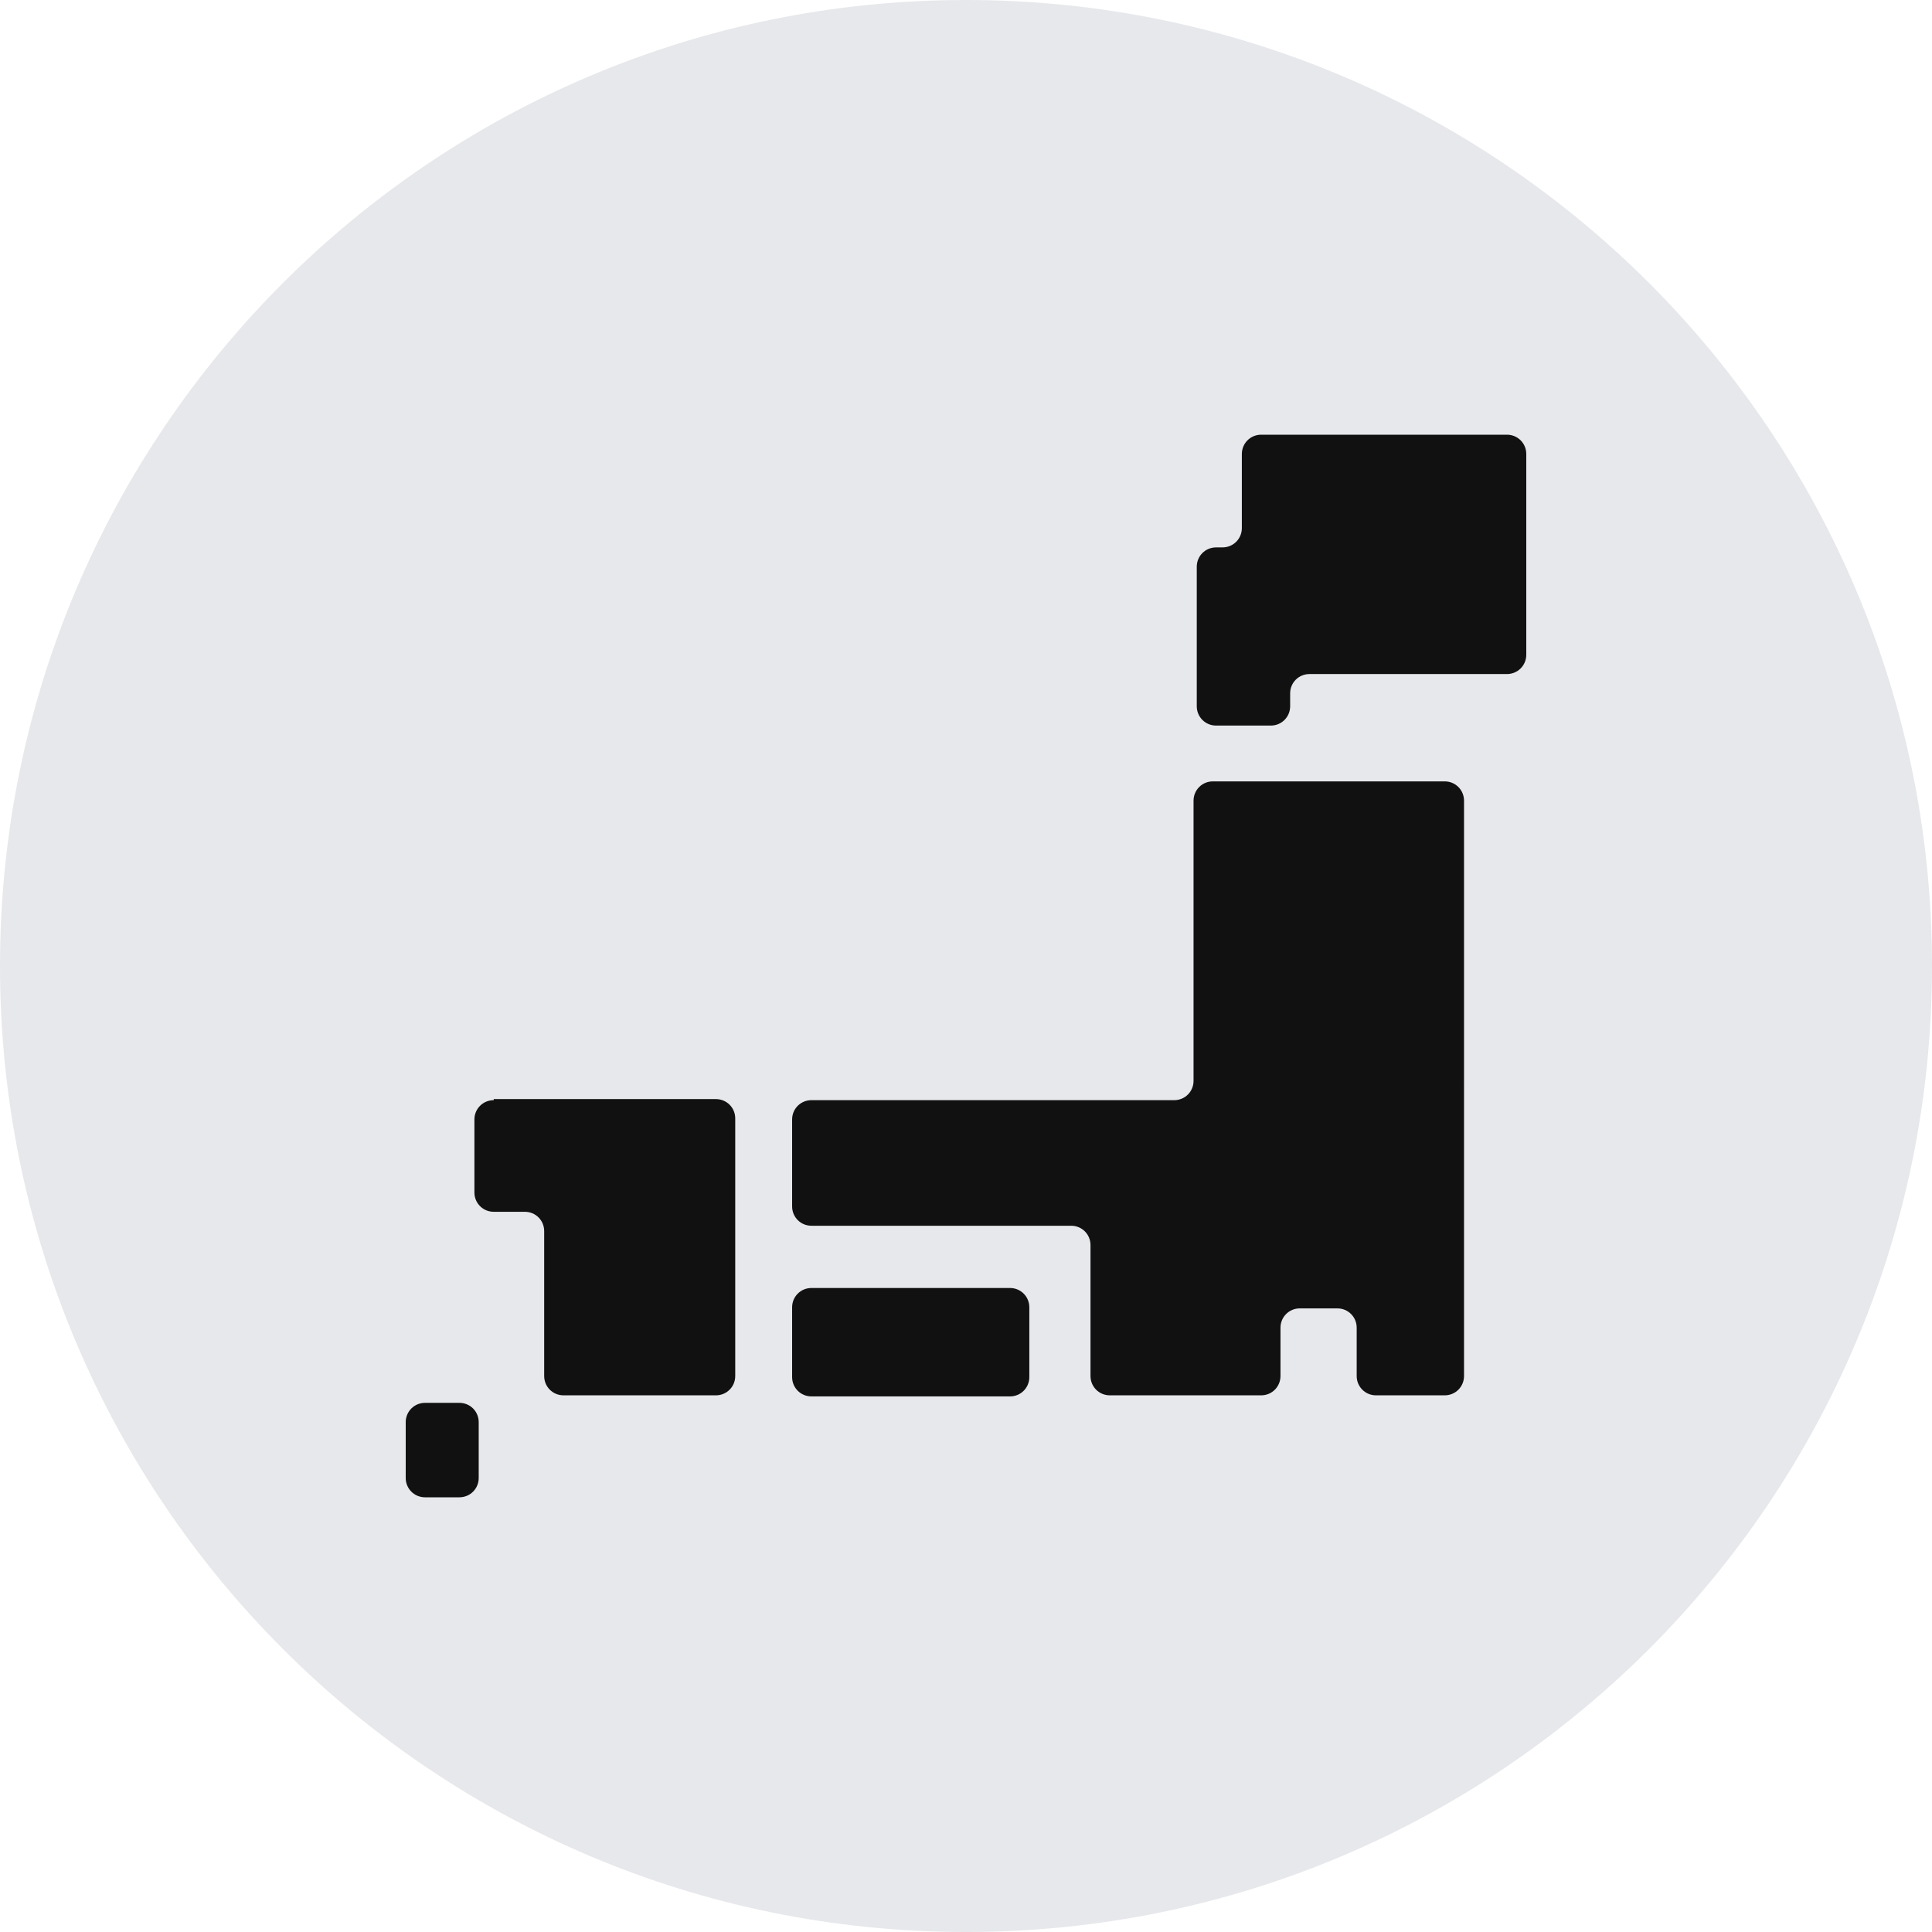 <?xml version="1.0" encoding="utf-8"?>
<!-- Generator: Adobe Illustrator 24.1.0, SVG Export Plug-In . SVG Version: 6.00 Build 0)  -->
<svg version="1.1" id="img-business-01" xmlns="http://www.w3.org/2000/svg" xmlns:xlink="http://www.w3.org/1999/xlink" x="0px"
	 y="0px" viewBox="0 0 180 180" style="enable-background:new 0 0 180 180;" xml:space="preserve">
<style type="text/css">
	.st0{fill-rule:evenodd;clip-rule:evenodd;fill:#E7E8EB;}
	.st1{fill:#111111;}
</style>
<path id="bg" class="st0" d="M90,0c49.7,0,90,40.3,90,90s-40.3,90-90,90S0,139.7,0,90S40.3,0,90,0z"/>
<g id="icon">
	<path class="st1" d="M73.8,128.3c0,1,0.8,1.8,1.8,1.8h18.5c1,0,1.8-0.8,1.8-1.8v-6.5c0-1-0.8-1.8-1.8-1.8H75.6
		c-1,0-1.8,0.8-1.8,1.8V128.3z"/>
	<path class="st1" d="M117.5,40.5c-1,0-1.8,0.8-1.8,1.8v6.9c0,1-0.8,1.8-1.8,1.8h-0.6c-1,0-1.8,0.8-1.8,1.8v13c0,1,0.8,1.8,1.8,1.8
		h5.1c1,0,1.8-0.8,1.8-1.8v-1.2c0-1,0.8-1.8,1.8-1.8h18.4c1,0,1.8-0.8,1.8-1.8V42.3c0-1-0.8-1.8-1.8-1.8H117.5z"/>
	<path class="st1" d="M46,102.5c-1,0-1.8,0.8-1.8,1.8v6.8c0,1,0.8,1.8,1.8,1.8h2.9c1,0,1.8,0.8,1.8,1.8v13.5c0,1,0.8,1.8,1.8,1.8
		h14.2c1,0,1.8-0.8,1.8-1.8v-24c0-1-0.8-1.8-1.8-1.8H46z"/>
	<path class="st1" d="M111.2,100.7c0,1-0.8,1.8-1.8,1.8H75.6c-1,0-1.8,0.8-1.8,1.8v8.1c0,1,0.8,1.8,1.8,1.8h24.2
		c1,0,1.8,0.8,1.8,1.8v12.2c0,1,0.8,1.8,1.8,1.8h14.1c1,0,1.8-0.8,1.8-1.8v-4.5c0-1,0.8-1.8,1.8-1.8h3.5c1,0,1.8,0.8,1.8,1.8v4.5
		c0,1,0.8,1.8,1.8,1.8h6.4c1,0,1.8-0.8,1.8-1.8V74.6c0-1-0.8-1.8-1.8-1.8H113c-1,0-1.8,0.8-1.8,1.8V100.7z"/>
	<path class="st1" d="M37.8,137.7c0,1,0.8,1.8,1.8,1.8h3.2c1,0,1.8-0.8,1.8-1.8v-5.2c0-1-0.8-1.8-1.8-1.8h-3.2c-1,0-1.8,0.8-1.8,1.8
		V137.7z"/>
</g>
</svg>
